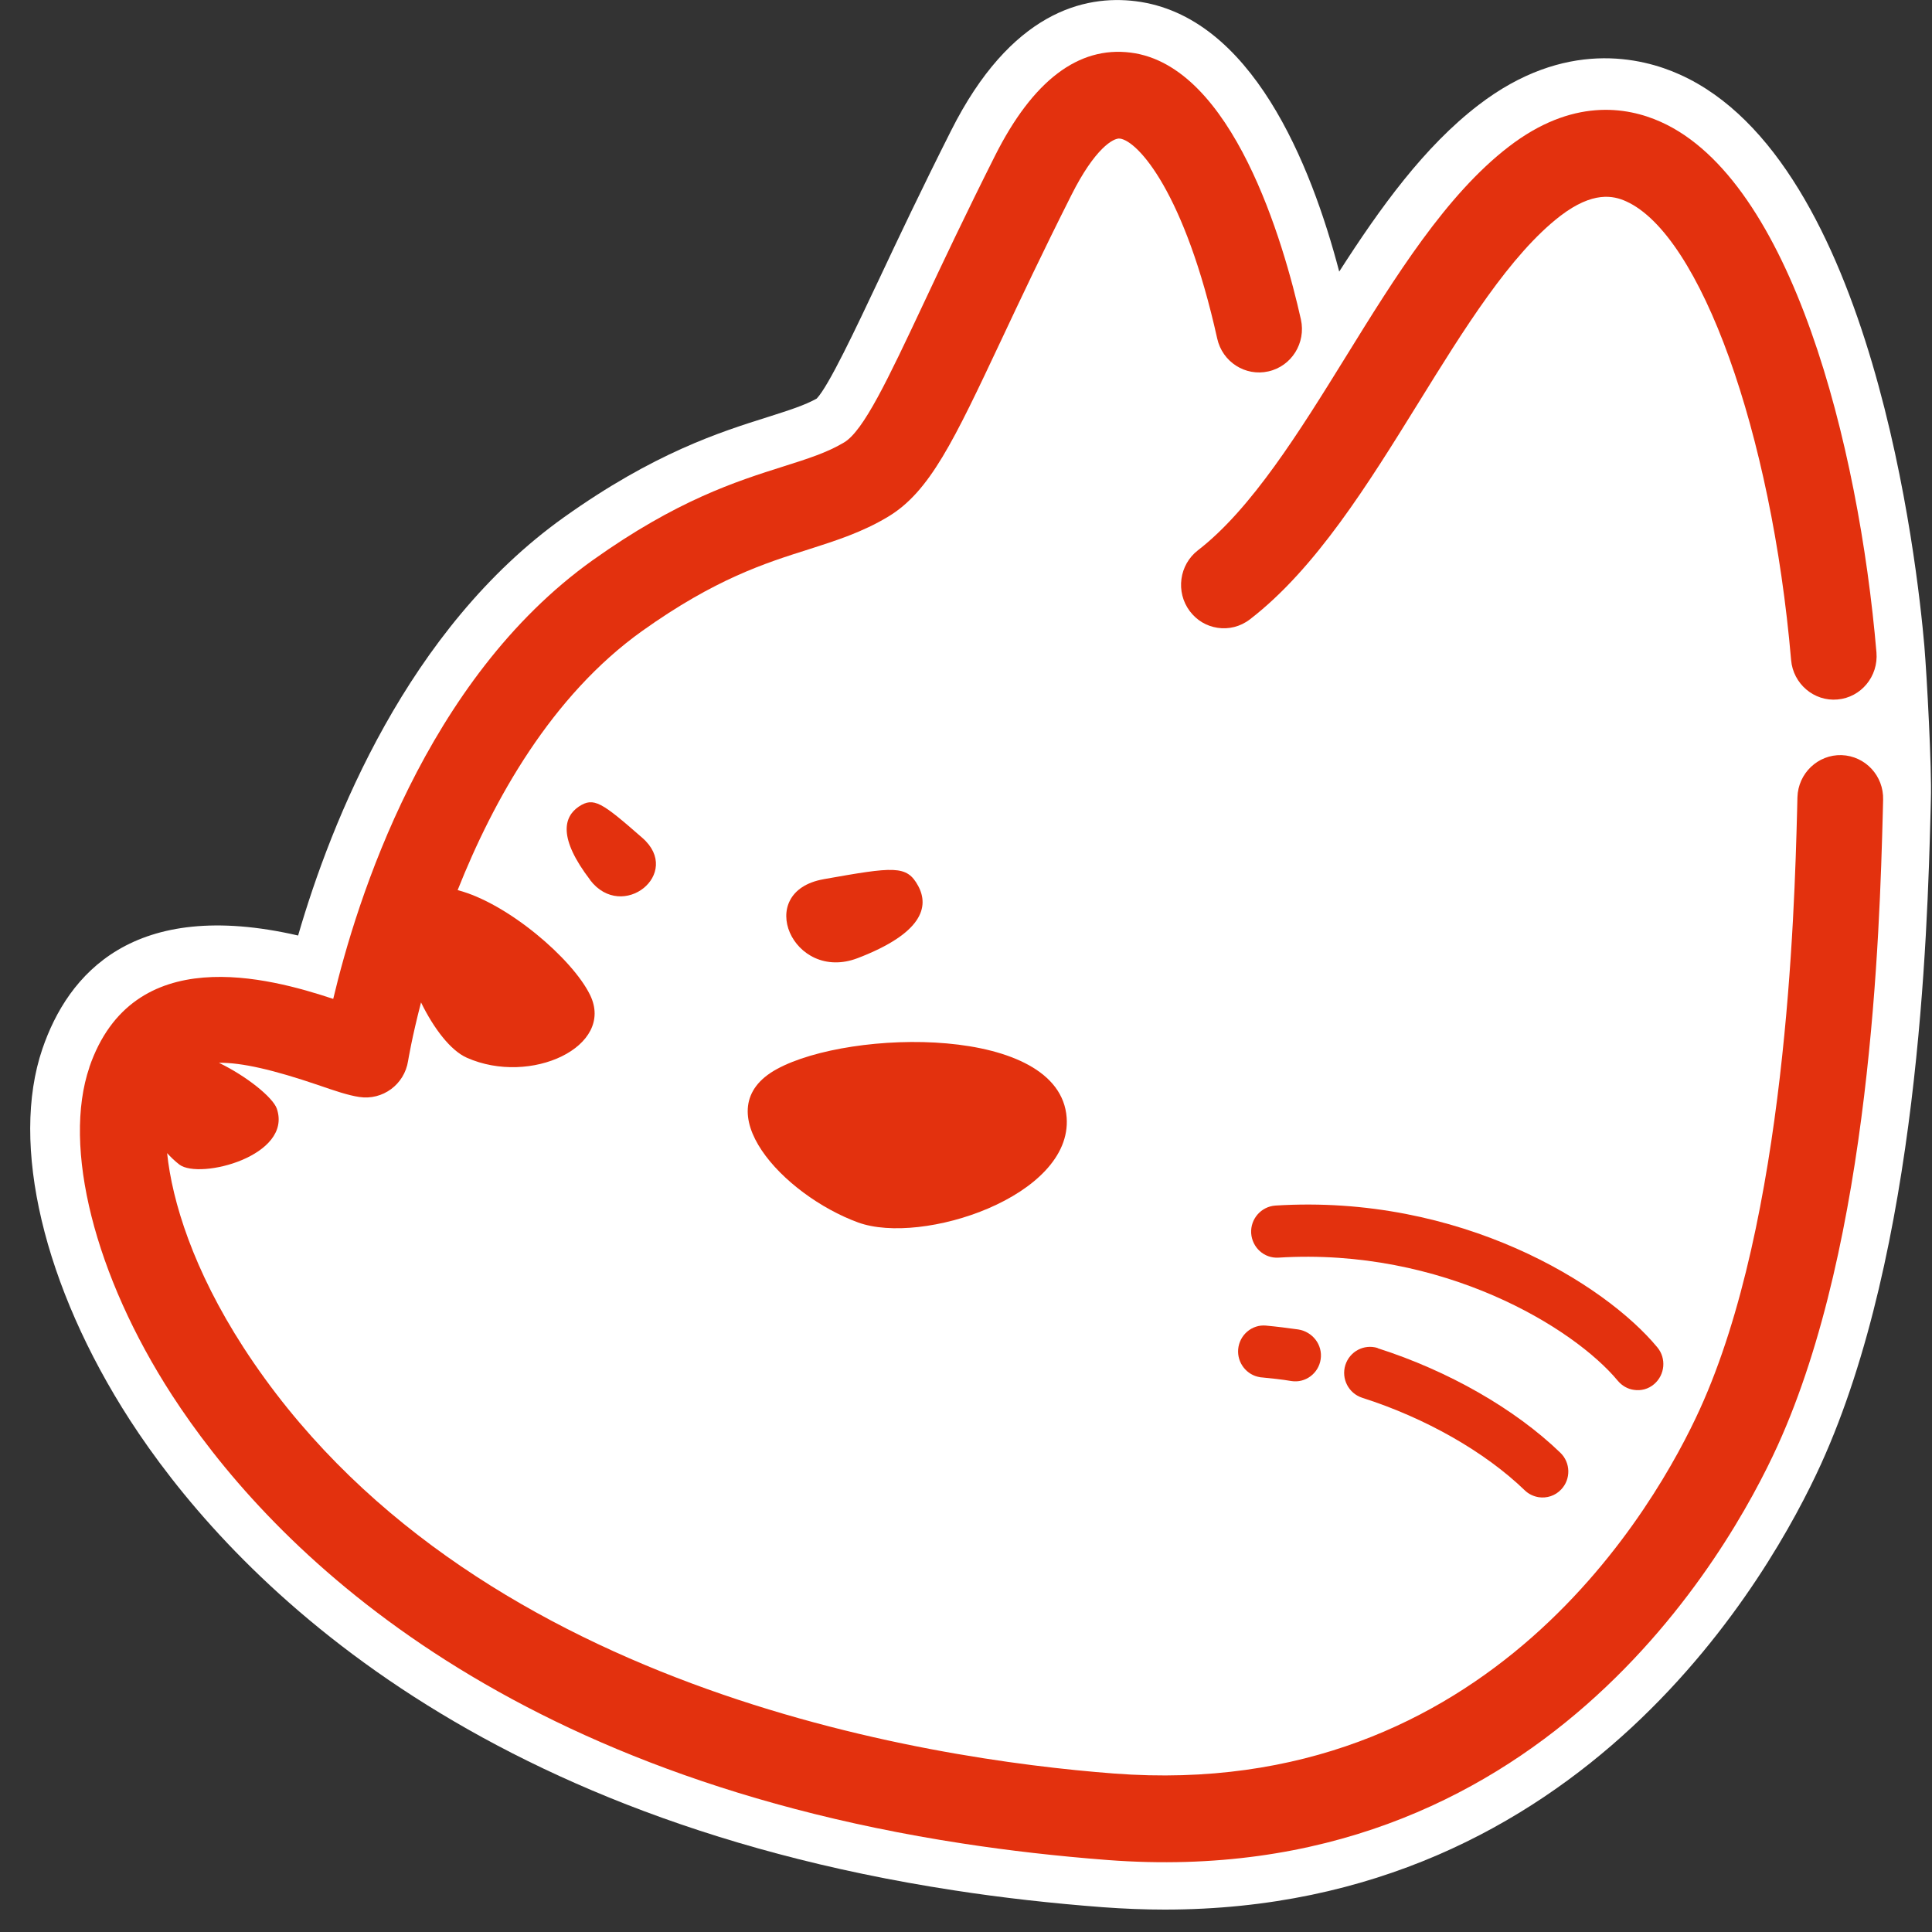 <svg class="block lg:hidden" width="40" height="40" viewBox="0 0 40 40" fill="none"
	xmlns="http://www.w3.org/2000/svg">
	<rect x="0" y="0" width="40" height="40" fill="#333333" stroke="none"/>
	<g clip-path="url(#clip0_1334_41045)">
		<path
			d="M0.877 21.718C1.407 20.164 2.761 18.583 6.172 19.369C6.857 17.009 8.435 13.02 11.677 10.709C13.547 9.376 14.905 8.946 15.903 8.632C16.341 8.492 16.661 8.391 16.909 8.252C17.157 7.993 17.709 6.821 18.212 5.756C18.597 4.936 19.08 3.917 19.689 2.709C20.926 0.245 22.452 -0.108 23.513 0.025C25.911 0.325 27.144 3.397 27.727 5.623C28.577 4.297 29.49 3.033 30.61 2.175C32.398 0.8 33.989 1.187 34.778 1.543C38.785 3.344 39.698 11.714 39.842 13.376C39.894 13.997 39.997 15.906 39.977 16.545L39.97 16.828C39.904 19.299 39.725 25.864 37.7 30.318C36.683 32.548 32.801 39.536 24.113 39.536C23.699 39.536 23.272 39.519 22.835 39.487C21.784 39.407 20.75 39.292 19.755 39.138C9.368 37.547 4.604 32.356 2.692 29.404C0.901 26.632 0.205 23.686 0.877 21.718Z"
			fill="white" />
		<path
			d="M1.848 22.101C2.747 19.47 5.572 20.241 6.899 20.681C7.381 18.649 8.807 14.066 12.276 11.595C14.016 10.356 15.235 9.969 16.217 9.658C16.724 9.497 17.123 9.372 17.478 9.159C17.881 8.915 18.377 7.867 19.125 6.276C19.51 5.456 19.993 4.433 20.602 3.222C21.384 1.668 22.328 0.953 23.407 1.089C25.525 1.354 26.583 5.044 26.934 6.614C27.041 7.1 26.741 7.581 26.262 7.689C25.784 7.798 25.308 7.494 25.201 7.009C24.53 3.99 23.562 2.918 23.186 2.869C23.052 2.852 22.666 3.075 22.184 4.035C21.584 5.225 21.109 6.234 20.727 7.047C19.745 9.131 19.252 10.178 18.387 10.698C17.853 11.019 17.316 11.19 16.748 11.372C15.842 11.658 14.812 11.983 13.299 13.061C11.415 14.405 10.213 16.569 9.475 18.429C10.505 18.695 11.852 19.85 12.217 20.6C12.738 21.669 10.984 22.485 9.665 21.899C9.327 21.749 8.979 21.291 8.717 20.754C8.528 21.48 8.452 21.948 8.449 21.965C8.373 22.454 7.922 22.785 7.439 22.712C7.205 22.677 6.93 22.583 6.585 22.464C5.662 22.15 5.004 21.997 4.532 22.004C5.111 22.283 5.651 22.723 5.731 22.953C6.065 23.93 4.139 24.429 3.715 24.112C3.619 24.038 3.536 23.958 3.46 23.874C3.564 24.873 4.001 26.29 5.042 27.899C9.627 34.974 19.173 36.422 23.066 36.719C30.861 37.312 34.317 31.1 35.192 29.18C36.98 25.257 37.152 18.887 37.207 16.792L37.214 16.506C37.228 16.011 37.638 15.62 38.127 15.634C38.62 15.651 39.002 16.063 38.988 16.558L38.981 16.841C38.916 19.257 38.74 25.672 36.804 29.93C35.809 32.115 31.871 39.187 22.935 38.51C21.881 38.429 20.881 38.314 19.931 38.168C10.016 36.649 5.455 31.805 3.56 28.883C1.958 26.409 1.287 23.745 1.852 22.094L1.848 22.101Z"
			fill="#E3310E" />
		<path
			d="M38.044 14.482C37.558 14.527 37.124 14.157 37.083 13.665C36.676 8.946 35.209 4.862 33.666 4.168C33.404 4.049 32.98 3.955 32.308 4.468C31.268 5.267 30.303 6.827 29.37 8.335C28.323 10.024 27.241 11.773 25.877 12.824C25.677 12.977 25.436 13.033 25.208 12.998C24.981 12.963 24.781 12.848 24.633 12.653C24.337 12.258 24.413 11.693 24.802 11.393C25.911 10.537 26.907 8.932 27.868 7.379C28.884 5.735 29.938 4.035 31.237 3.037C32.542 2.031 33.669 2.202 34.386 2.524C37.09 3.738 38.482 9.201 38.85 13.508C38.892 14.004 38.53 14.44 38.044 14.482Z"
			fill="#E3310E" />
		<path
			d="M22.084 23.138C22.204 24.768 19.09 25.794 17.764 25.309C16.217 24.743 14.56 22.963 16.086 22.133C17.609 21.302 21.942 21.215 22.084 23.138Z"
			fill="#E3310E" />
		<path
			d="M17.05 18.203C18.514 17.944 18.773 17.906 19.01 18.342C19.241 18.771 19.103 19.32 17.76 19.836C16.416 20.353 15.589 18.461 17.053 18.203H17.05Z"
			fill="#E3310E" />
		<path
			d="M12.22 18.22C11.552 17.347 11.669 16.911 11.986 16.698C12.293 16.496 12.458 16.611 13.299 17.347C14.143 18.084 12.885 19.093 12.217 18.22H12.22Z"
			fill="#E3310E" />
		<path
			d="M26.404 24.96C30.231 24.719 33.228 26.583 34.313 27.895C34.503 28.122 34.472 28.464 34.248 28.656C34.127 28.761 33.972 28.799 33.824 28.775C33.7 28.758 33.583 28.691 33.497 28.59C32.587 27.491 29.873 25.826 26.469 26.038C26.176 26.056 25.925 25.832 25.904 25.532C25.887 25.236 26.111 24.981 26.404 24.96Z"
			fill="#E3310E" />
		<path
			d="M26.21 27.445C26.438 27.466 26.658 27.494 26.878 27.525C27.175 27.571 27.388 27.843 27.343 28.143C27.299 28.436 27.026 28.639 26.737 28.593C26.534 28.558 26.327 28.538 26.117 28.517C26.107 28.517 26.096 28.517 26.086 28.513C25.811 28.471 25.611 28.216 25.635 27.934C25.662 27.637 25.921 27.417 26.213 27.445H26.21Z"
			fill="#E3310E" />
		<path
			d="M28.523 27.913C29.987 28.381 31.365 29.169 32.305 30.077C32.519 30.283 32.526 30.625 32.322 30.838C32.198 30.97 32.023 31.023 31.857 30.998C31.754 30.981 31.651 30.936 31.568 30.855C30.744 30.059 29.515 29.358 28.202 28.939C27.923 28.848 27.765 28.548 27.854 28.262C27.944 27.979 28.24 27.822 28.523 27.909V27.913Z"
			fill="#E3310E" />
	</g>
	<defs>
		<clipPath id="clip0_1334_41045">
			<rect width="40" height="40" fill="white" />
		</clipPath>
	</defs>
</svg>
